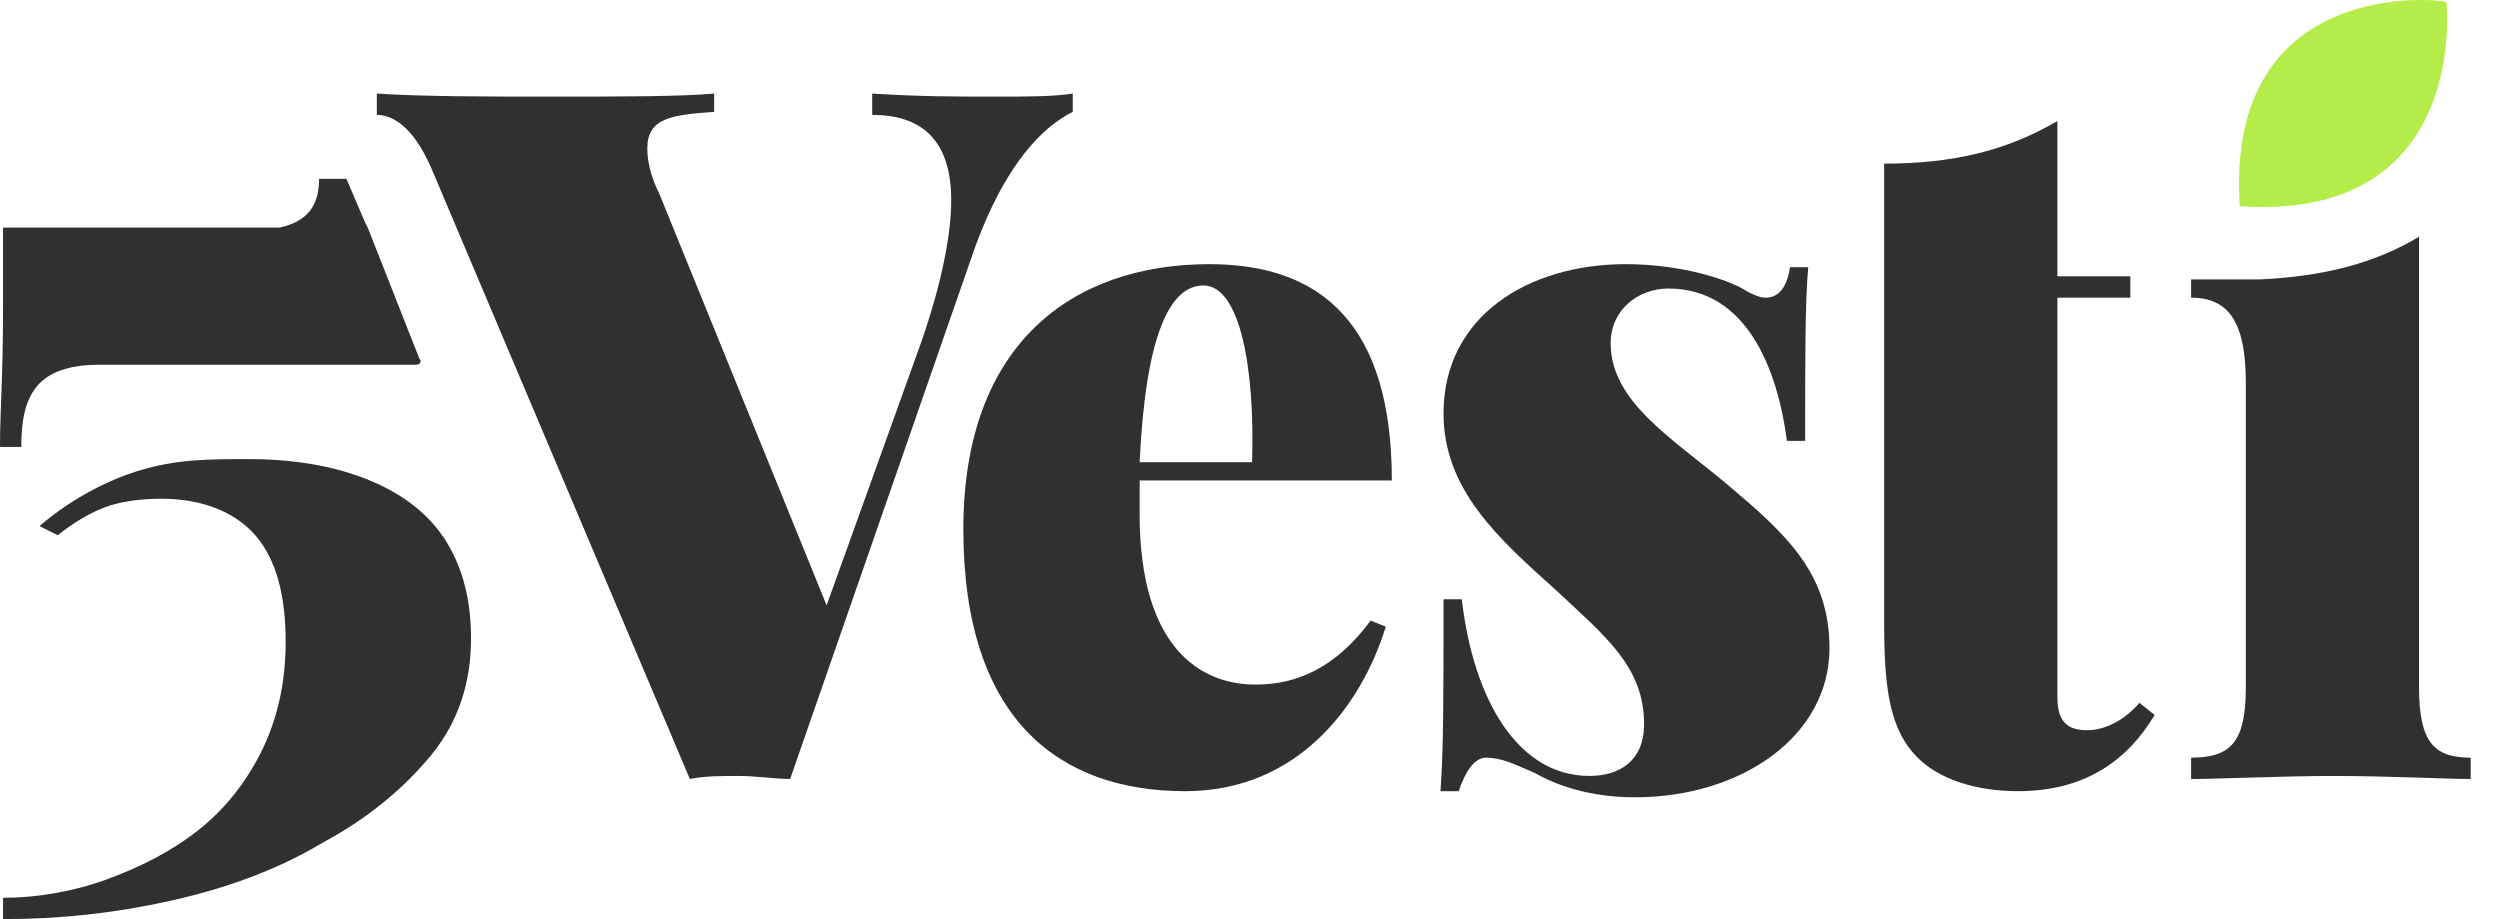 <?xml version="1.0" encoding="UTF-8"?>
<svg xmlns="http://www.w3.org/2000/svg" width="68" height="25" viewBox="0 0 68 25" fill="none">
  <g id="Logo">
    <path id="Vector" d="M10.002 6.191L9.919 6.025L9.423 4.865H8.679C8.679 5.611 8.349 6.025 7.605 6.191H0.083C0.083 6.854 0.083 7.6 0.083 8.345C0.083 10.251 0 11.163 0 12.157H0.579C0.579 10.748 0.992 9.92 2.728 9.92H11.325C11.407 9.92 11.49 9.837 11.407 9.754L10.002 6.191Z" fill="#303031"></path>
    <path id="Vector_2" d="M27.195 2.628C27.857 2.628 28.683 2.628 29.179 2.545V3.042C28.352 3.456 27.361 4.451 26.534 6.688L21.492 21.188C21.078 21.188 20.582 21.106 20.087 21.106C19.59 21.106 19.177 21.106 18.764 21.188L11.82 4.782C11.325 3.539 10.746 3.125 10.25 3.125V2.545C11.49 2.628 13.308 2.628 15.044 2.628C16.78 2.628 18.516 2.628 19.425 2.545V3.042C18.268 3.125 17.607 3.208 17.607 4.036C17.607 4.368 17.689 4.782 17.937 5.279L22.484 16.465L25.046 9.339C25.625 7.682 25.873 6.356 25.873 5.445C25.873 3.788 25.046 3.125 23.724 3.125V2.545C25.046 2.628 25.955 2.628 27.195 2.628Z" fill="#303031"></path>
    <path id="Vector_3" d="M34.139 18.62C34.883 18.62 36.123 18.454 37.28 16.88L37.693 17.045C37.032 19.2 35.296 21.52 32.238 21.52C28.849 21.52 26.203 19.614 26.203 14.394C26.203 9.339 29.179 7.185 32.899 7.185C35.957 7.185 37.858 8.842 37.858 13.068H30.998C30.998 13.648 30.998 13.731 30.998 13.98C30.998 17.708 32.733 18.62 34.139 18.62ZM32.733 7.765C31.824 7.765 31.163 9.091 30.998 12.571H34.056C34.139 10.002 33.725 7.765 32.733 7.765Z" fill="#303031"></path>
    <path id="Vector_4" d="M44.223 7.185C45.711 7.185 47.034 7.599 47.53 7.931C47.695 8.014 47.86 8.097 48.026 8.097C48.356 8.097 48.604 7.848 48.687 7.268H49.183C49.1 8.262 49.1 9.588 49.1 11.991H48.604C48.356 10.085 47.53 7.848 45.381 7.848C44.554 7.848 43.81 8.428 43.81 9.339C43.81 10.914 45.463 11.908 46.951 13.151C48.522 14.477 49.762 15.554 49.762 17.625C49.762 20.028 47.364 21.686 44.471 21.686C43.231 21.686 42.322 21.354 41.743 21.023C41.165 20.774 40.834 20.608 40.421 20.608C40.09 20.608 39.842 21.023 39.677 21.52H39.181C39.264 20.36 39.264 18.951 39.264 16.3H39.76C40.09 19.117 41.33 21.105 43.231 21.105C44.058 21.105 44.719 20.691 44.719 19.697C44.719 18.123 43.645 17.294 42.322 16.051C40.752 14.643 39.264 13.317 39.264 11.245C39.264 8.594 41.578 7.185 44.223 7.185Z" fill="#303031"></path>
    <path id="Vector_5" d="M58.193 19.117C57.697 19.697 57.118 19.863 56.788 19.863C56.209 19.863 55.961 19.614 55.961 18.951V8.096H57.945V7.516H55.961V3.291C54.556 4.119 53.068 4.451 51.249 4.451V16.962C51.249 18.785 51.415 19.863 52.159 20.608C52.737 21.188 53.729 21.52 54.887 21.52C56.705 21.52 57.862 20.691 58.606 19.448L58.193 19.117Z" fill="#303031"></path>
    <path id="Vector_6" d="M12.234 14.891C11.82 14.145 11.159 13.565 10.25 13.151C9.341 12.737 8.183 12.488 6.778 12.488C5.621 12.488 4.794 12.488 3.72 12.819C2.149 13.317 1.075 14.311 1.075 14.311L1.571 14.559C1.984 14.228 2.397 13.979 2.811 13.814C3.224 13.648 3.802 13.565 4.381 13.565C5.456 13.565 6.365 13.897 6.944 14.559C7.522 15.222 7.77 16.217 7.77 17.46C7.77 18.62 7.522 19.614 7.109 20.443C6.696 21.271 6.117 22.017 5.373 22.597C4.629 23.177 3.802 23.591 2.893 23.923C1.984 24.254 0.992 24.42 0.083 24.42V25C1.653 25 3.141 24.834 4.629 24.503C6.117 24.171 7.522 23.674 8.762 22.928C10.002 22.265 10.994 21.437 11.738 20.526C12.482 19.614 12.812 18.537 12.812 17.377C12.812 16.465 12.647 15.637 12.234 14.891Z" fill="#303031"></path>
    <path id="Vector_7" d="M66.542 0.059C66.459 -0.024 60.508 -0.687 60.921 5.611C67.203 6.025 66.542 0.059 66.542 0.059Z" fill="#B4ED49"></path>
    <path id="Vector_8" d="M65.798 18.703V9.92V7.268V6.439C64.558 7.185 63.153 7.517 61.499 7.599H60.011H59.598V8.097C60.673 8.097 61.086 8.842 61.086 10.417V18.703C61.086 20.194 60.673 20.608 59.598 20.608V21.189C60.342 21.189 62.078 21.106 63.483 21.106C64.971 21.106 66.542 21.189 67.203 21.189V20.608C66.211 20.608 65.798 20.194 65.798 18.703Z" fill="#303031"></path>
  </g>
</svg>
